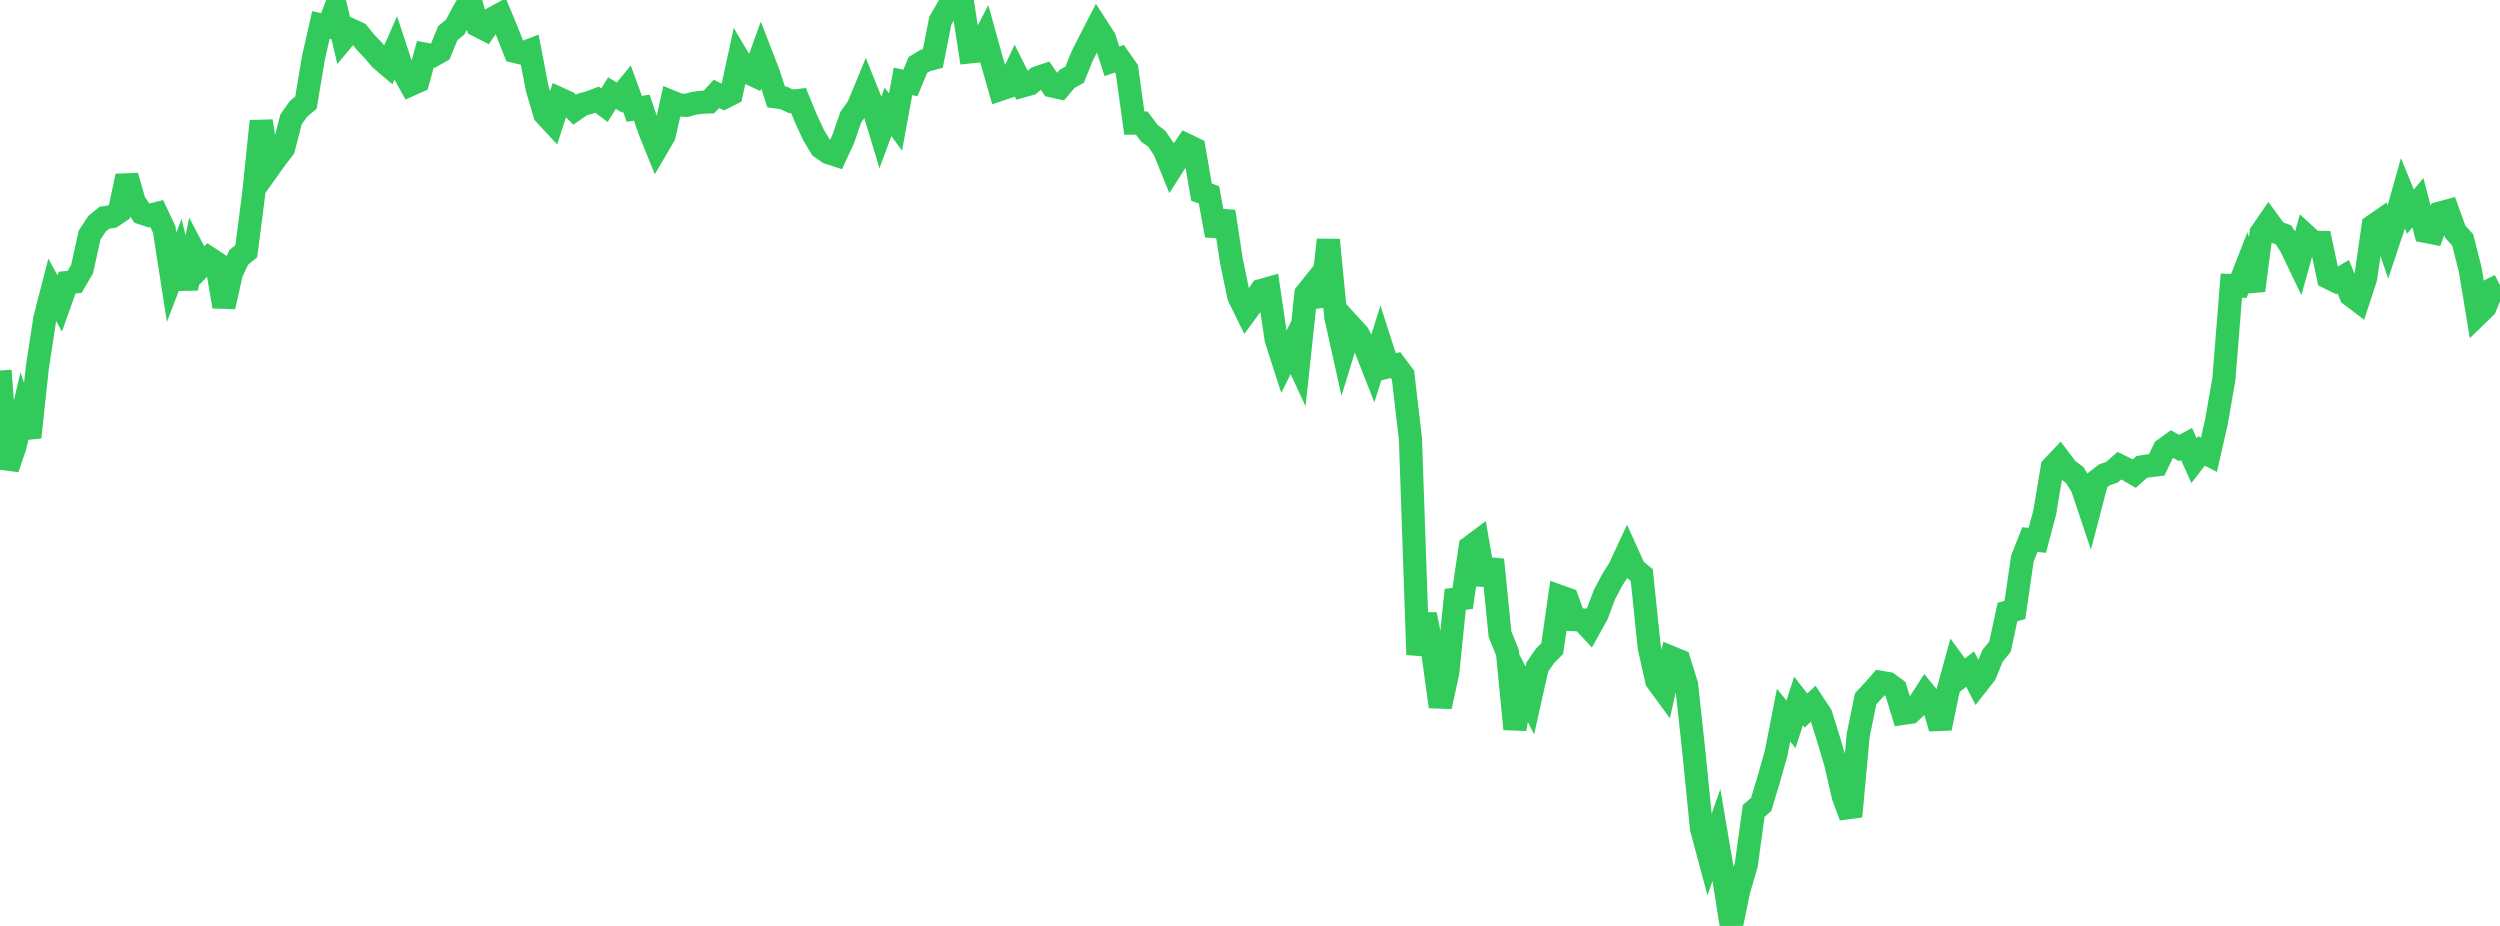 <?xml version="1.0" standalone="no"?>
<!DOCTYPE svg PUBLIC "-//W3C//DTD SVG 1.1//EN" "http://www.w3.org/Graphics/SVG/1.1/DTD/svg11.dtd">

<svg width="135" height="50" viewBox="0 0 135 50" preserveAspectRatio="none" 
  xmlns="http://www.w3.org/2000/svg"
  xmlns:xlink="http://www.w3.org/1999/xlink">


<polyline points="0.0, 20.01 0.403, 25.297 0.806, 24.113 1.209, 22.396 1.612, 23.609 2.015, 19.86 2.418, 17.217 2.821, 15.649 3.224, 16.386 3.627, 15.258 4.03, 15.223 4.433, 14.535 4.836, 12.698 5.239, 12.081 5.642, 11.755 6.045, 11.698 6.448, 11.43 6.851, 9.506 7.254, 10.91 7.657, 11.503 8.06, 11.634 8.463, 11.533 8.866, 12.383 9.269, 14.969 9.672, 13.916 10.075, 15.57 10.478, 13.589 10.881, 14.355 11.284, 13.937 11.687, 14.202 12.09, 16.557 12.493, 14.757 12.896, 13.894 13.299, 13.567 13.701, 10.455 14.104, 6.543 14.507, 9.096 14.91, 8.53 15.313, 8.01 15.716, 6.447 16.119, 5.875 16.522, 5.54 16.925, 3.128 17.328, 1.35 17.731, 1.441 18.134, 0.384 18.537, 2.095 18.94, 1.61 19.343, 1.795 19.746, 2.289 20.149, 2.714 20.552, 3.188 20.955, 3.531 21.358, 2.615 21.761, 3.838 22.164, 4.571 22.567, 4.391 22.97, 2.929 23.373, 3.003 23.776, 2.777 24.179, 1.791 24.582, 1.461 24.985, 0.695 25.388, 0.0 25.791, 1.374 26.194, 1.581 26.597, 1.001 27.0, 0.782 27.403, 1.756 27.806, 2.778 28.209, 2.876 28.612, 2.72 29.015, 4.807 29.418, 6.16 29.821, 6.595 30.224, 5.342 30.627, 5.526 31.03, 5.924 31.433, 5.644 31.836, 5.536 32.239, 5.381 32.642, 5.679 33.045, 5.027 33.448, 5.268 33.851, 4.777 34.254, 5.879 34.657, 5.813 35.06, 6.998 35.463, 7.998 35.866, 7.311 36.269, 5.503 36.672, 5.668 37.075, 5.688 37.478, 5.575 37.881, 5.522 38.284, 5.505 38.687, 5.07 39.09, 5.267 39.493, 5.063 39.896, 3.194 40.299, 3.872 40.701, 4.061 41.104, 2.946 41.507, 3.985 41.91, 5.233 42.313, 5.287 42.716, 5.473 43.119, 5.427 43.522, 6.408 43.925, 7.278 44.328, 7.956 44.731, 8.24 45.134, 8.371 45.537, 7.501 45.94, 6.33 46.343, 5.763 46.746, 4.785 47.149, 5.787 47.552, 7.125 47.955, 6.039 48.358, 6.593 48.761, 4.395 49.164, 4.479 49.567, 3.506 49.97, 3.265 50.373, 3.156 50.776, 1.125 51.179, 0.43 51.582, 0.52 51.985, 0.191 52.388, 2.8 52.791, 2.758 53.194, 1.976 53.597, 3.424 54.0, 4.831 54.403, 4.695 54.806, 3.841 55.209, 4.643 55.612, 4.532 56.015, 4.199 56.418, 4.065 56.821, 4.643 57.224, 4.732 57.627, 4.257 58.03, 4.031 58.433, 3.035 58.836, 2.232 59.239, 1.45 59.642, 2.075 60.045, 3.312 60.448, 3.173 60.851, 3.749 61.254, 6.649 61.657, 6.646 62.06, 7.194 62.463, 7.488 62.866, 8.077 63.269, 9.072 63.672, 8.441 64.075, 7.835 64.478, 8.03 64.881, 10.375 65.284, 10.52 65.687, 12.715 66.09, 11.423 66.493, 14.074 66.896, 16.013 67.299, 16.832 67.701, 16.283 68.104, 15.689 68.507, 15.575 68.91, 18.317 69.313, 19.568 69.716, 18.763 70.119, 19.632 70.522, 15.862 70.925, 15.358 71.328, 16.505 71.731, 12.955 72.134, 17.114 72.537, 18.927 72.94, 17.611 73.343, 18.052 73.746, 18.827 74.149, 19.85 74.552, 18.561 74.955, 19.81 75.358, 19.715 75.761, 20.253 76.164, 23.704 76.567, 35.353 76.97, 33.176 77.373, 35.255 77.776, 38.159 78.179, 36.315 78.582, 32.36 78.985, 32.316 79.388, 29.547 79.791, 29.246 80.194, 31.556 80.597, 30.227 81.0, 34.241 81.403, 35.243 81.806, 39.368 82.209, 37.035 82.612, 37.824 83.015, 36.021 83.418, 35.433 83.821, 35.022 84.224, 32.21 84.627, 32.354 85.03, 33.46 85.433, 33.476 85.836, 33.91 86.239, 33.183 86.642, 32.106 87.045, 31.346 87.448, 30.698 87.851, 29.833 88.254, 30.724 88.657, 31.06 89.06, 34.969 89.463, 36.759 89.866, 37.309 90.269, 35.515 90.672, 35.679 91.075, 36.975 91.478, 40.692 91.881, 44.734 92.284, 46.235 92.687, 45.091 93.09, 47.466 93.493, 50.0 93.896, 48.073 94.299, 46.698 94.701, 43.788 95.104, 43.438 95.507, 42.099 95.91, 40.679 96.313, 38.62 96.716, 39.112 97.119, 37.854 97.522, 38.367 97.925, 37.991 98.328, 38.602 98.731, 39.889 99.134, 41.244 99.537, 43.007 99.94, 44.085 100.343, 39.697 100.746, 37.733 101.149, 37.3 101.552, 36.844 101.955, 36.91 102.358, 37.205 102.761, 38.522 103.164, 38.463 103.567, 38.082 103.97, 37.457 104.373, 37.947 104.776, 39.324 105.179, 37.372 105.582, 35.897 105.985, 36.448 106.388, 36.132 106.791, 36.916 107.194, 36.402 107.597, 35.417 108.0, 34.922 108.403, 33.05 108.806, 32.935 109.209, 30.159 109.612, 29.138 110.015, 29.178 110.418, 27.662 110.821, 25.24 111.224, 24.814 111.627, 25.347 112.03, 25.646 112.433, 26.292 112.836, 27.495 113.239, 25.954 113.642, 25.637 114.045, 25.503 114.448, 25.147 114.851, 25.345 115.254, 25.577 115.657, 25.213 116.06, 25.151 116.463, 25.102 116.866, 24.262 117.269, 23.97 117.672, 24.193 118.075, 23.977 118.478, 24.876 118.881, 24.35 119.284, 24.559 119.687, 22.781 120.09, 20.467 120.493, 15.423 120.896, 15.444 121.299, 14.414 121.701, 15.685 122.104, 12.574 122.507, 11.985 122.91, 12.536 123.313, 12.683 123.716, 13.33 124.119, 14.169 124.522, 12.722 124.925, 13.092 125.328, 13.094 125.731, 14.984 126.134, 15.183 126.537, 14.945 126.94, 15.935 127.343, 16.241 127.746, 15.011 128.149, 12.198 128.552, 11.919 128.955, 13.092 129.358, 11.882 129.761, 10.451 130.164, 11.431 130.567, 10.947 130.97, 12.493 131.373, 12.571 131.776, 11.5 132.179, 11.391 132.582, 12.511 132.985, 12.952 133.388, 14.541 133.791, 16.982 134.194, 16.591 134.597, 15.611 135.0, 15.406" fill="none" stroke="#32ca5b" stroke-width="1.25"/>

</svg>